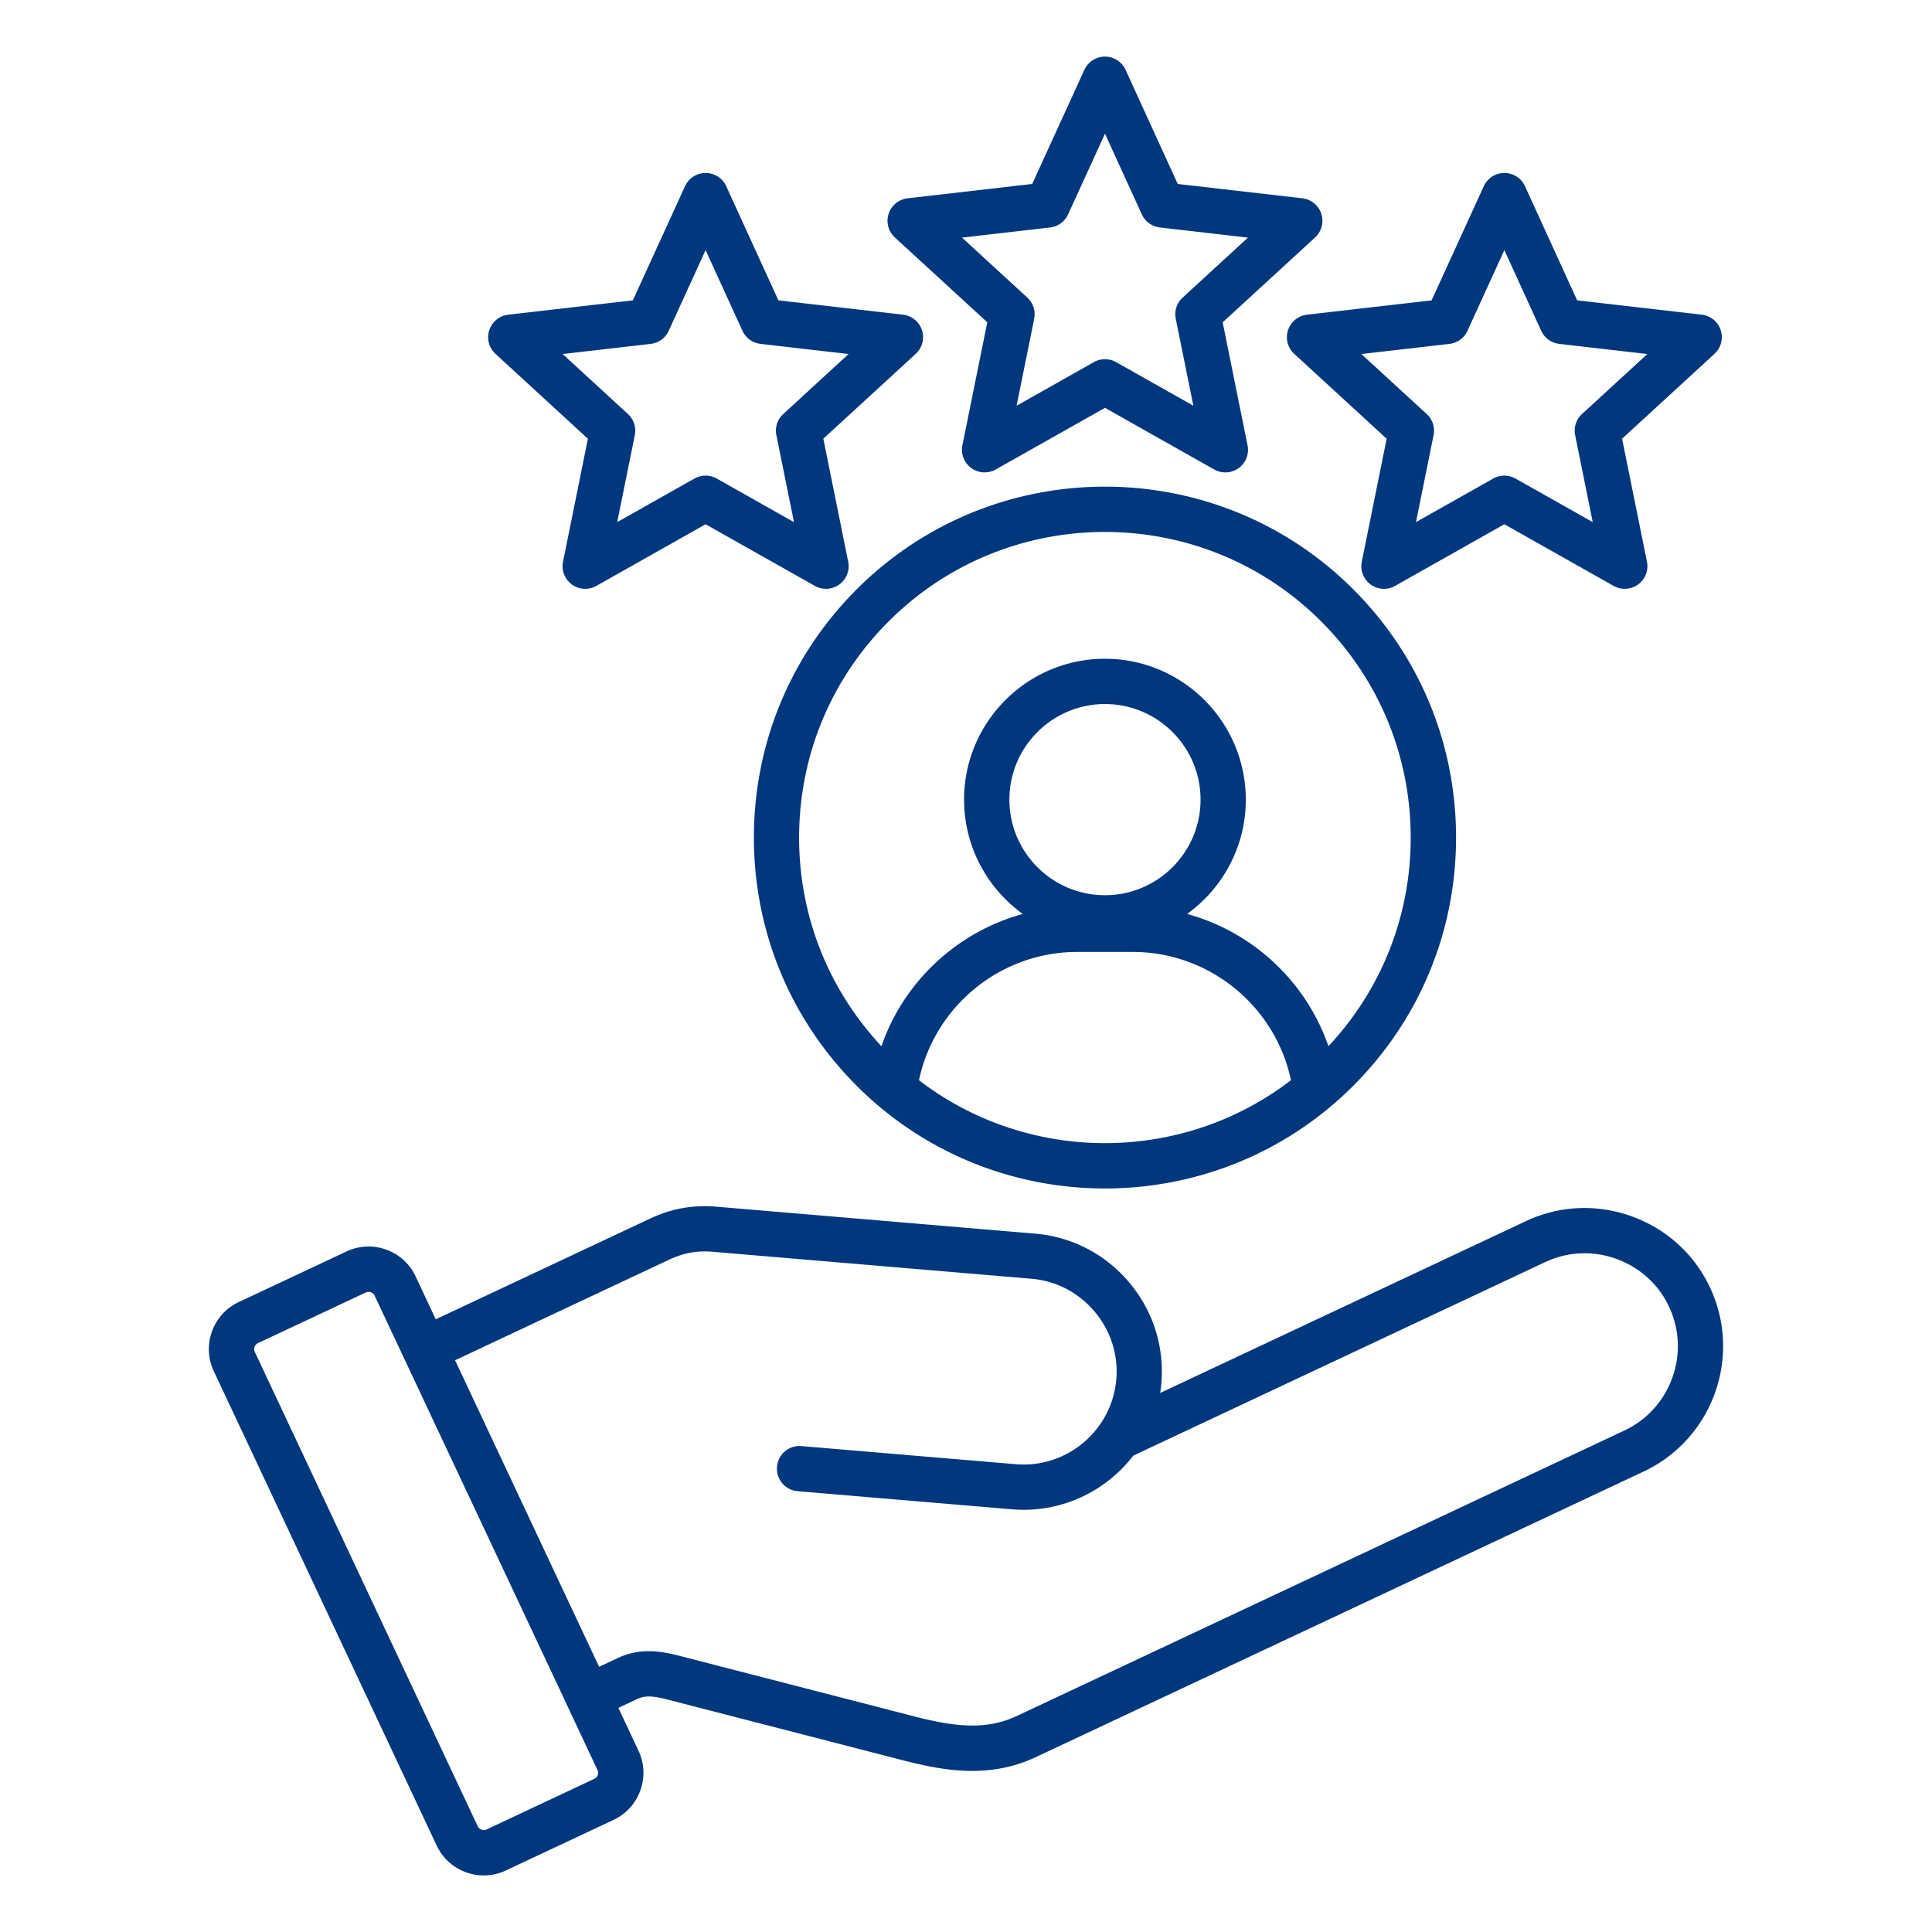 <?xml version="1.0" encoding="UTF-8"?> <svg xmlns="http://www.w3.org/2000/svg" xmlns:xlink="http://www.w3.org/1999/xlink" version="1.1" width="512" height="512" x="0" y="0" viewBox="0 0 512 512" style="enable-background:new 0 0 512 512" xml:space="preserve"><g><path d="M227.04 156.17c-17.57 17.57-27.25 40.94-27.25 65.79s9.68 48.22 27.25 65.79c18.14 18.14 41.96 27.21 65.79 27.21 23.82 0 47.65-9.07 65.79-27.21 17.57-17.57 27.25-40.94 27.25-65.79s-9.68-48.22-27.25-65.79c-36.28-36.27-95.3-36.27-131.58 0zm16.5 130.1c4.12-19.59 21.57-33.99 41.89-33.99h14.8c20.32 0 37.77 14.4 41.89 33.99-28.97 22.23-69.61 22.23-98.58 0zm49.29-49.03c-13.97 0-25.33-11.36-25.33-25.33s11.36-25.33 25.33-25.33 25.33 11.36 25.33 25.33-11.36 25.33-25.33 25.33zm59.22 40.02c-5.92-17.15-20.07-30.3-37.46-35.05 9.42-6.78 15.56-17.83 15.56-30.3 0-20.58-16.75-37.33-37.33-37.33s-37.33 16.75-37.33 37.33c0 12.46 6.15 23.51 15.56 30.3-17.38 4.75-31.54 17.9-37.46 35.05-14.08-15.06-21.82-34.57-21.82-55.29 0-21.65 8.43-42 23.74-57.3 15.8-15.8 36.55-23.7 57.3-23.7s41.51 7.9 57.3 23.7c15.31 15.31 23.74 35.66 23.74 57.3.02 20.71-7.72 40.23-21.8 55.29zM261.64 85.41 255.05 118c-.47 2.3.45 4.66 2.35 6.04 1.05.76 2.28 1.15 3.53 1.15 1.01 0 2.03-.26 2.95-.77l28.95-16.34 28.95 16.34c2.05 1.15 4.58 1.01 6.48-.37s2.82-3.74 2.35-6.04l-6.59-32.59 24.49-22.49c1.73-1.59 2.37-4.04 1.65-6.27s-2.69-3.84-5.02-4.11l-33.03-3.8-13.82-30.24a6.003 6.003 0 0 0-10.92 0l-13.82 30.24-33.03 3.8c-2.33.27-4.29 1.87-5.02 4.11s-.08 4.68 1.65 6.27zm16.65-25.13c2.09-.24 3.9-1.55 4.77-3.47l9.77-21.38 9.77 21.38a5.996 5.996 0 0 0 4.77 3.47l23.35 2.69-17.31 15.9a5.986 5.986 0 0 0-1.82 5.61l4.66 23.04-20.47-11.55a6.019 6.019 0 0 0-5.9 0l-20.47 11.55 4.66-23.04c.42-2.06-.27-4.19-1.82-5.61l-17.31-15.9zM155.8 116.27l-6.59 32.59c-.47 2.3.45 4.66 2.35 6.04s4.43 1.53 6.48.37l28.95-16.34 28.96 16.34c.92.52 1.93.77 2.95.77 1.24 0 2.48-.39 3.53-1.15a5.984 5.984 0 0 0 2.35-6.04l-6.59-32.59 24.49-22.49c1.73-1.59 2.37-4.04 1.65-6.27s-2.69-3.84-5.02-4.11l-33.03-3.8-13.82-30.24a6.003 6.003 0 0 0-10.92 0L167.71 79.6l-33.03 3.8c-2.33.27-4.29 1.87-5.02 4.11s-.08 4.68 1.65 6.27zm16.65-25.14c2.09-.24 3.9-1.56 4.77-3.47l9.77-21.38 9.77 21.38a5.996 5.996 0 0 0 4.77 3.47l23.35 2.69-17.31 15.9a5.986 5.986 0 0 0-1.82 5.61l4.66 23.04-20.47-11.55c-.92-.52-1.93-.77-2.95-.77s-2.03.26-2.95.77l-20.47 11.55 4.66-23.04c.42-2.06-.27-4.19-1.82-5.61l-17.31-15.9zm168.89-3.62a5.989 5.989 0 0 0 1.65 6.27l24.49 22.49-6.59 32.59c-.47 2.3.45 4.66 2.35 6.04s4.43 1.53 6.47.37l28.96-16.34 28.96 16.34c.92.52 1.93.77 2.95.77 1.24 0 2.48-.39 3.53-1.15a5.984 5.984 0 0 0 2.35-6.04l-6.59-32.59 24.49-22.49c1.73-1.59 2.37-4.04 1.65-6.27s-2.69-3.84-5.02-4.11l-33.03-3.8-13.82-30.24a6.003 6.003 0 0 0-10.92 0L379.39 79.6l-33.03 3.8a6.004 6.004 0 0 0-5.02 4.11zm42.79 3.62c2.09-.24 3.9-1.56 4.77-3.47l9.77-21.38 9.77 21.38a5.996 5.996 0 0 0 4.77 3.47l23.35 2.69-17.31 15.9a5.986 5.986 0 0 0-1.82 5.61l4.66 23.04-20.47-11.55c-.92-.52-1.93-.77-2.95-.77s-2.03.26-2.95.77l-20.47 11.55 4.66-23.04c.42-2.06-.27-4.19-1.82-5.61l-17.31-15.9zm69.04 250.07c-4.15-8.83-11.52-15.53-20.76-18.86-9.23-3.33-19.18-2.88-28.02 1.27l-96.93 45.54c.13-.86.24-1.73.31-2.6.82-9.72-2.21-19.21-8.54-26.71s-15.17-12.09-24.9-12.91l-84.4-7.14c-6.32-.53-11.96.47-17.71 3.18l-56.74 26.66-5.34-11.38a13.64 13.64 0 0 0-7.79-7.08c-3.47-1.25-7.2-1.08-10.52.48l-28.57 13.42c-6.87 3.23-9.83 11.44-6.6 18.31l59.07 125.72c1.56 3.32 4.33 5.83 7.79 7.08 1.53.55 3.11.83 4.69.83 1.99 0 3.97-.44 5.83-1.31l28.57-13.42c3.32-1.56 5.83-4.33 7.08-7.79s1.08-7.2-.48-10.52l-5.34-11.37 5.05-2.37c1.94-.91 3.99-.86 8.14.21l62.01 16c5.74 1.48 12 2.87 18.55 2.87 5.49 0 11.18-.97 16.93-3.68l161.01-75.65c18.31-8.61 26.2-30.49 17.61-48.78zM158.41 470.41c-.09.26-.33.73-.9 1l-28.57 13.42c-.56.26-1.08.15-1.34.05-.26-.09-.73-.33-1-.9l-59.07-125.7c-.41-.86-.02-1.94.84-2.34l28.57-13.42c.26-.12.51-.16.73-.16.26 0 .48.06.62.11.26.09.73.33 1 .9l51.17 108.9v.02l7.89 16.8c.27.54.15 1.06.06 1.32zm272.06-91.3-161.01 75.65c-8.14 3.83-16.52 2.86-27.39.05l-62.01-16c-5.06-1.3-10.52-2.14-16.24.55l-5.05 2.37-38.17-81.25 56.74-26.66c3.82-1.79 7.4-2.44 11.59-2.08l84.4 7.14c6.53.55 12.48 3.64 16.74 8.69s6.31 11.43 5.76 17.96c-1.15 13.55-13.11 23.65-26.65 22.5l-56.79-4.8a5.978 5.978 0 0 0-6.48 5.47c-.28 3.3 2.17 6.21 5.47 6.48l56.79 4.8c12.89 1.09 24.82-4.66 32.17-14.23l109.17-51.29c5.93-2.79 12.63-3.09 18.84-.84 6.22 2.24 11.18 6.75 13.97 12.68 5.77 12.31.46 27.03-11.85 32.81z" fill="#01377d" opacity="1" data-original="#000000"></path></g></svg> 